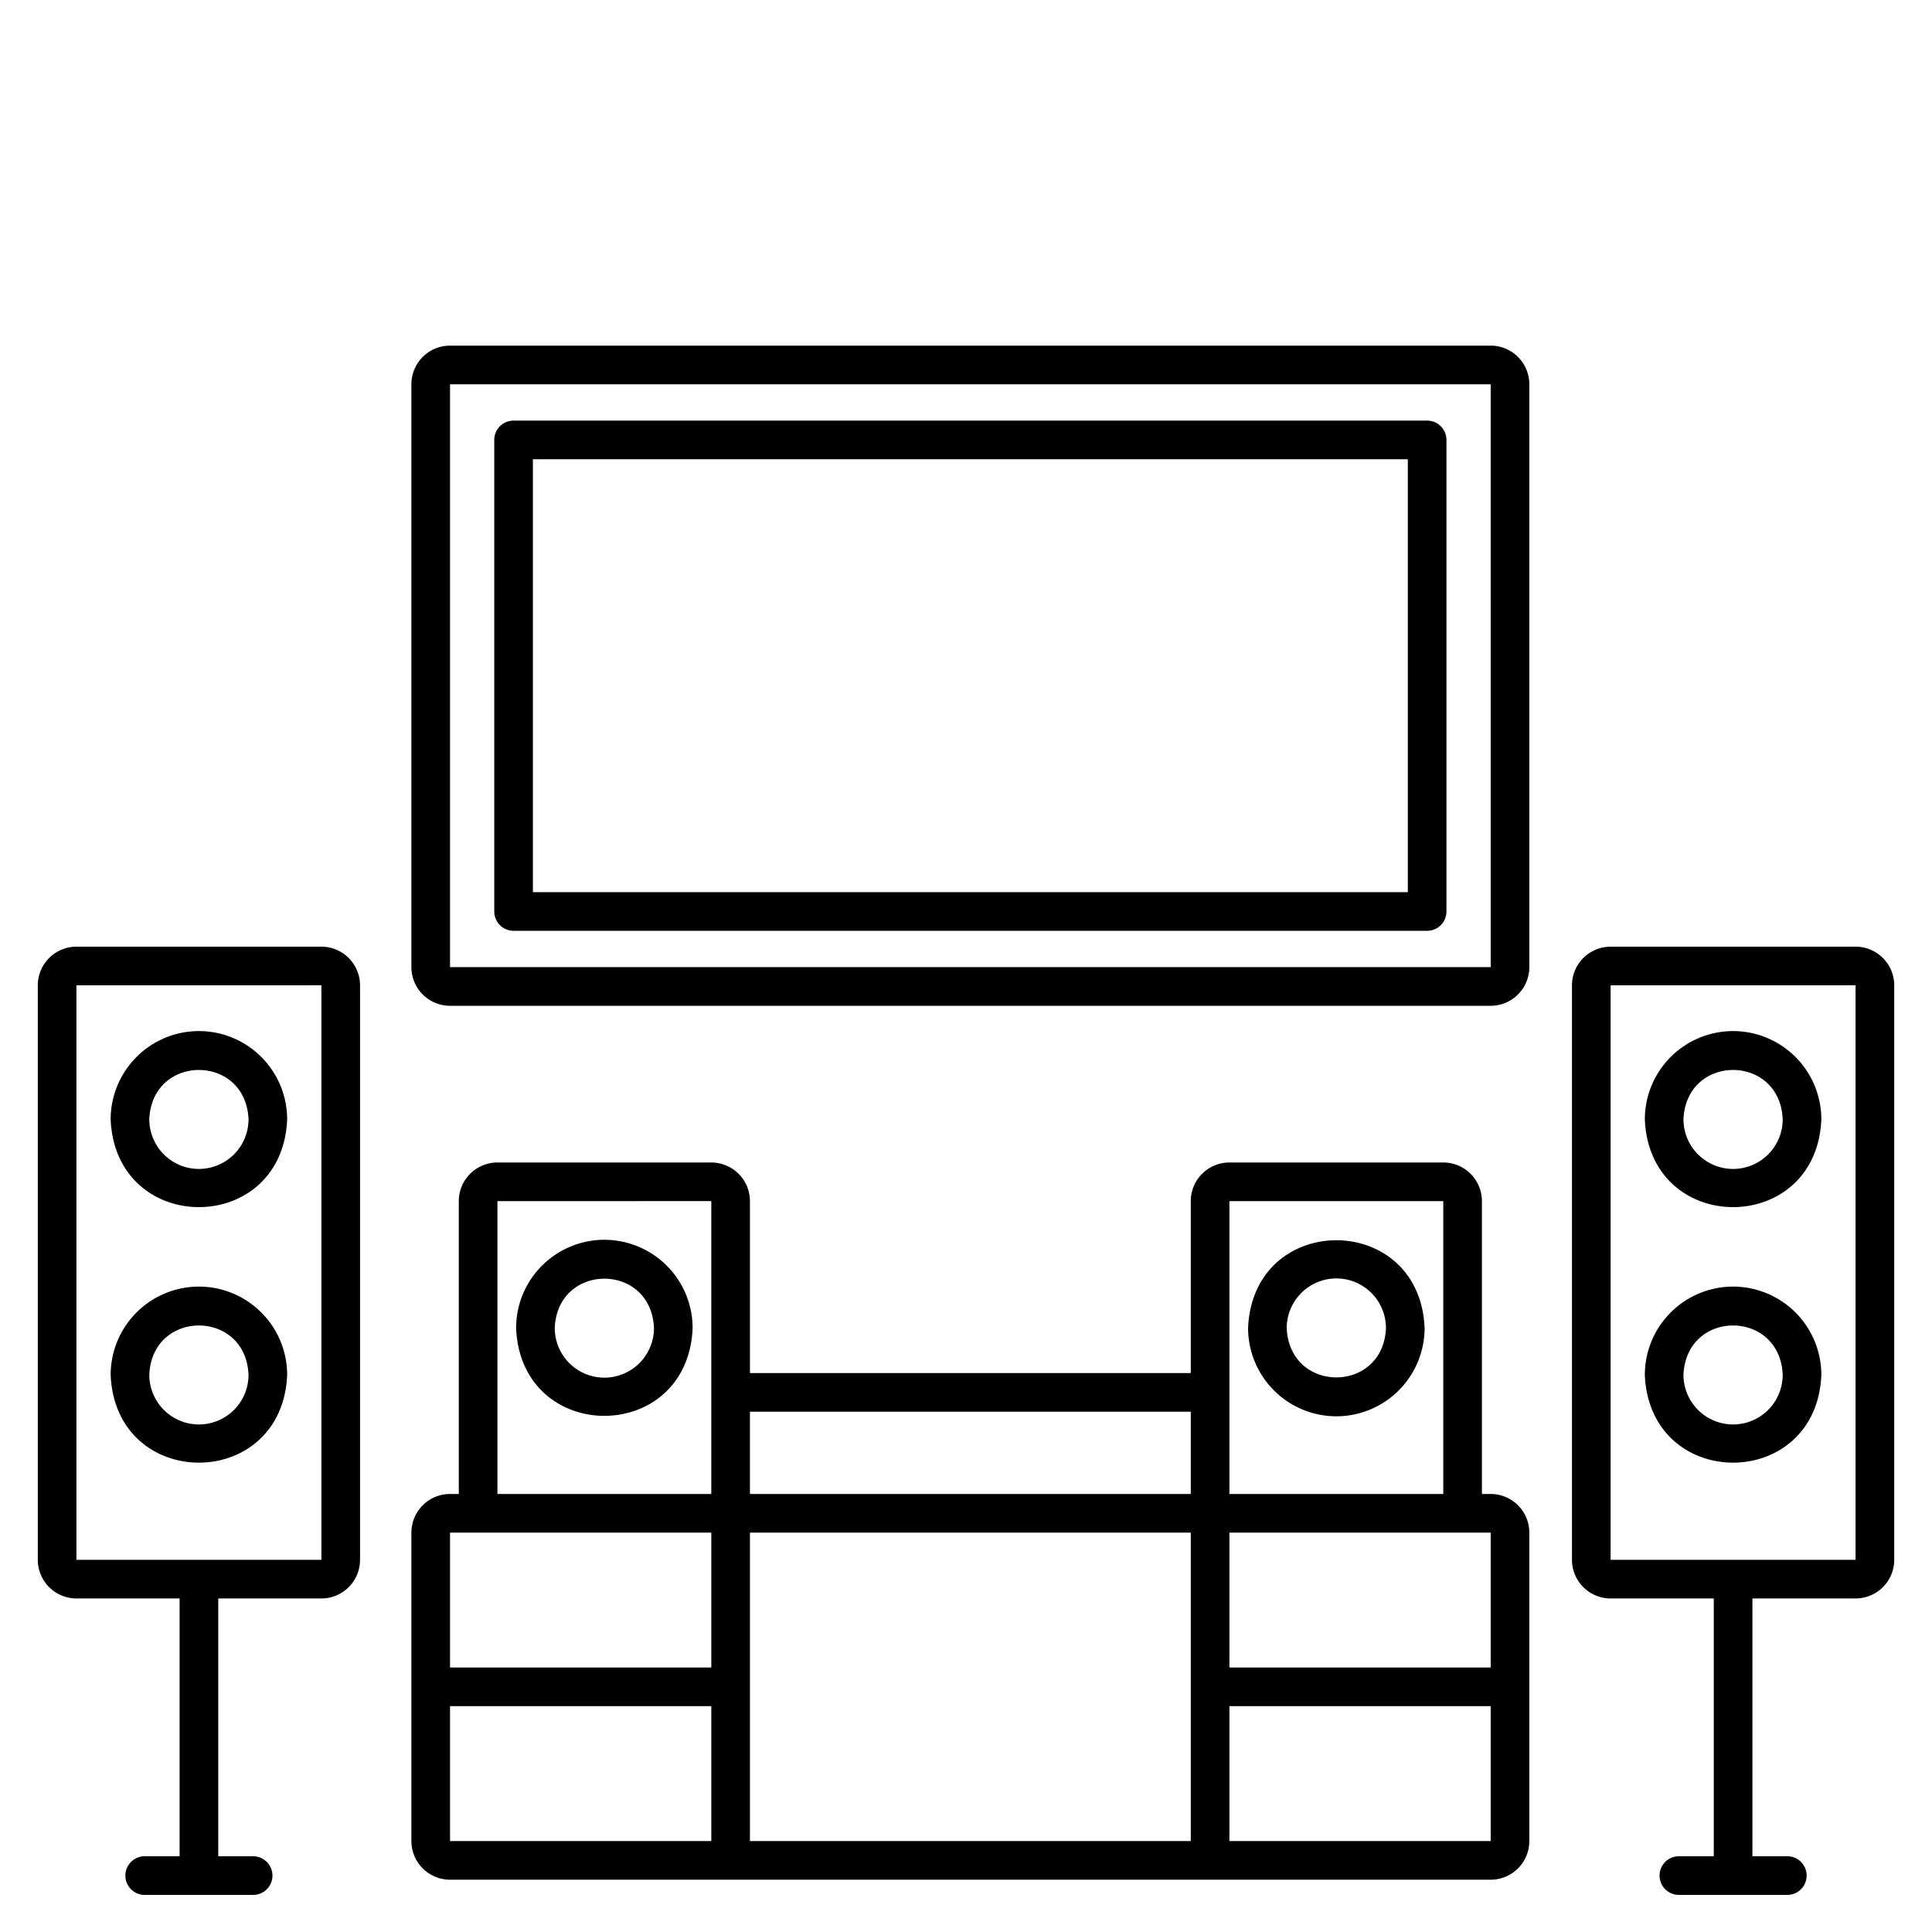 <svg id="outline" height="512" viewBox="0 0 500 500" width="512" xmlns="http://www.w3.org/2000/svg"><path d="m83.181 245h-63.4a10.011 10.011 0 0 0 -10 10v148.681a10.012 10.012 0 0 0 10 10h26.7v66.719h-9.034a5 5 0 0 0 0 10h28.064a5 5 0 0 0 0-10h-9.032v-66.719h26.7a10.012 10.012 0 0 0 10-10v-148.681a10.011 10.011 0 0 0 -9.998-10zm-63.4 158.681v-148.681l63.4-.007v148.688z"/><path d="m480.224 245h-63.4a10.011 10.011 0 0 0 -10 10v148.681a10.012 10.012 0 0 0 10 10h26.7v66.719h-9.032a5 5 0 0 0 0 10h28.064a5 5 0 0 0 0-10h-9.032v-66.719h26.7a10.012 10.012 0 0 0 10-10v-148.681a10.011 10.011 0 0 0 -10-10zm-63.4 158.681v-148.681l63.4-.007v148.688z"/><path d="m385.787 386.639h-2.266v-75.788a10.011 10.011 0 0 0 -10-10h-55.351a10.011 10.011 0 0 0 -10 10v44.491h-114.085v-44.491a10.011 10.011 0 0 0 -10-10h-55.351a10.011 10.011 0 0 0 -10 10v75.788h-2.266a10.011 10.011 0 0 0 -10 10v79.829a10.012 10.012 0 0 0 10 10h269.319a10.012 10.012 0 0 0 10-10v-79.829a10.011 10.011 0 0 0 -10-10zm0 44.914h-67.617v-34.914h67.617zm-67.617-120.7 55.351-.006v75.794h-55.351zm-10 54.491v21.3h-114.085v-21.3zm-179.436-54.493 55.35-.006v75.794h-55.35zm-12.266 85.788h67.617v34.914h-67.617zm0 44.914h67.617v34.915h-67.617zm77.617-44.914h114.085v79.829h-114.085zm124.085 79.829v-34.915h67.618v34.915z"/><path d="m448.521 266.841a22.866 22.866 0 0 0 -22.84 22.84c1.254 30.3 44.431 30.293 45.681 0a22.866 22.866 0 0 0 -22.841-22.84zm0 35.68a12.855 12.855 0 0 1 -12.84-12.84c.705-17.034 24.978-17.029 25.681 0a12.855 12.855 0 0 1 -12.841 12.84z"/><path d="m448.521 332.968a22.866 22.866 0 0 0 -22.84 22.841c1.254 30.3 44.431 30.292 45.681 0a22.866 22.866 0 0 0 -22.841-22.841zm0 35.681a12.855 12.855 0 0 1 -12.84-12.84c.705-17.035 24.978-17.031 25.681 0a12.855 12.855 0 0 1 -12.841 12.84z"/><path d="m51.479 266.841a22.866 22.866 0 0 0 -22.841 22.84c1.255 30.3 44.431 30.292 45.681 0a22.866 22.866 0 0 0 -22.84-22.84zm0 35.68a12.855 12.855 0 0 1 -12.841-12.84c.705-17.034 24.979-17.029 25.681 0a12.855 12.855 0 0 1 -12.84 12.84z"/><path d="m51.479 332.968a22.866 22.866 0 0 0 -22.841 22.841c1.255 30.3 44.431 30.292 45.681 0a22.866 22.866 0 0 0 -22.84-22.841zm0 35.681a12.855 12.855 0 0 1 -12.841-12.84c.706-17.036 24.978-17.03 25.681 0a12.855 12.855 0 0 1 -12.84 12.84z"/><path d="m156.41 320.856a22.867 22.867 0 0 0 -22.841 22.844c1.255 30.3 44.431 30.292 45.681 0a22.867 22.867 0 0 0 -22.84-22.844zm0 35.681a12.855 12.855 0 0 1 -12.841-12.84c.706-17.035 24.978-17.03 25.681 0a12.855 12.855 0 0 1 -12.84 12.84z"/><path d="m345.846 366.537a22.866 22.866 0 0 0 22.84-22.84c-1.254-30.3-44.431-30.292-45.681 0a22.866 22.866 0 0 0 22.841 22.84zm0-35.681a12.855 12.855 0 0 1 12.84 12.841c-.7 17.034-24.978 17.029-25.681 0a12.856 12.856 0 0 1 12.841-12.841z"/><path d="m385.787 89.447h-269.319a10.012 10.012 0 0 0 -10 10v150.853a10.011 10.011 0 0 0 10 10h269.319a10.011 10.011 0 0 0 10-10v-150.853a10.012 10.012 0 0 0 -10-10zm-269.319 160.853v-150.853h269.319l.006 150.851z"/><path d="m369.34 108.851h-236.425a5 5 0 0 0 -5 5v122.043a5 5 0 0 0 5 5h236.425a5 5 0 0 0 5-5v-122.043a5 5 0 0 0 -5-5zm-5 122.043h-226.425v-112.043h226.425z"/></svg>